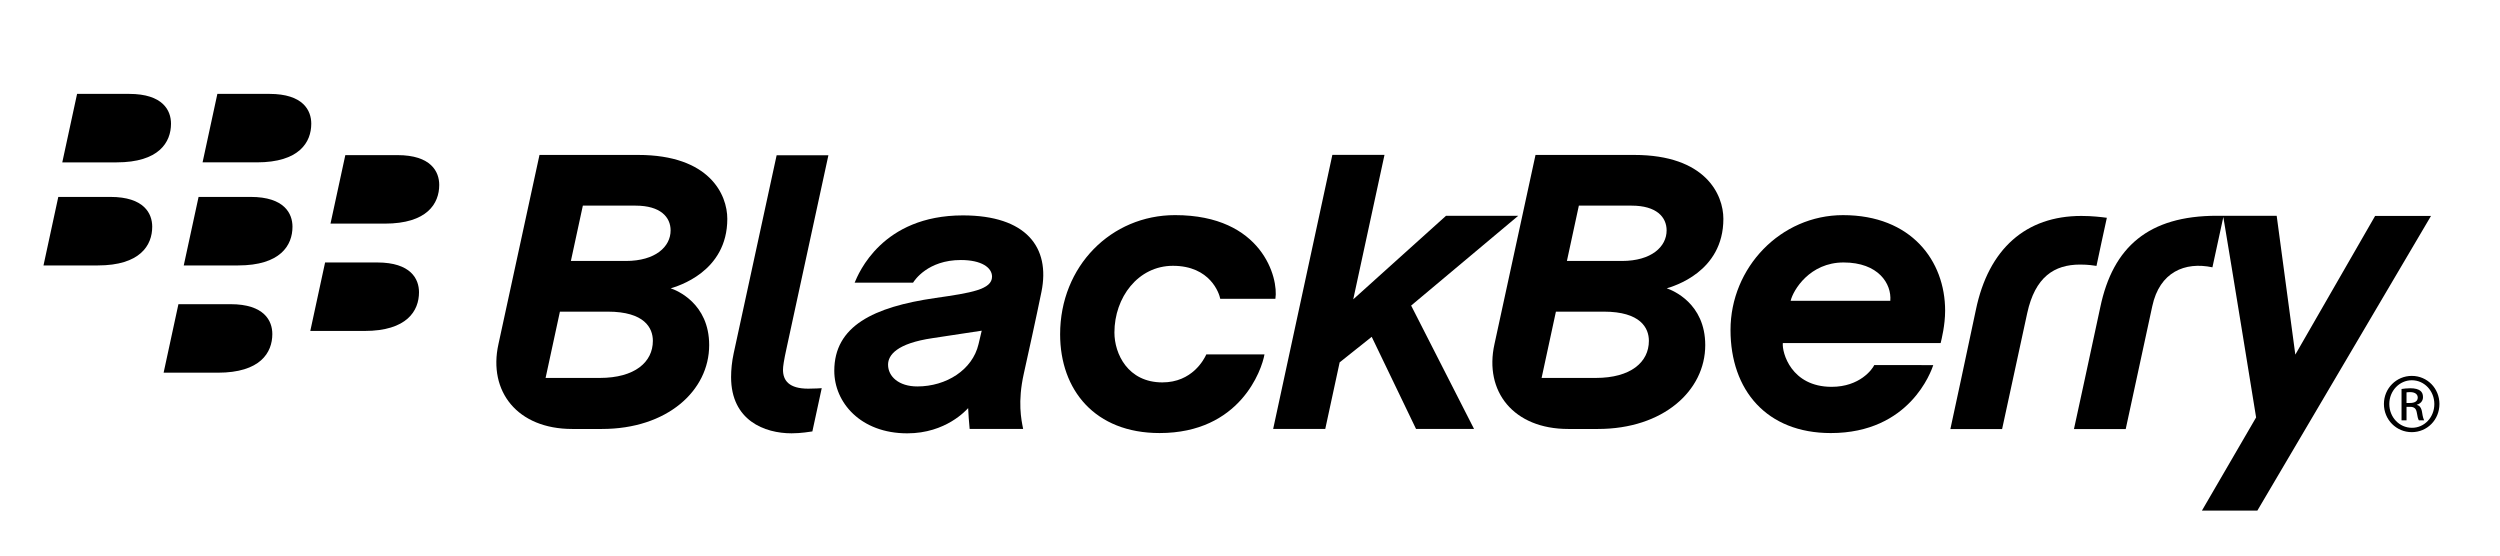 <?xml version="1.0" encoding="UTF-8"?>
<!-- Generator: Adobe Illustrator 14.0.0, SVG Export Plug-In . SVG Version: 6.00 Build 43363)  -->
<!DOCTYPE svg PUBLIC "-//W3C//DTD SVG 1.1 Tiny//EN" "http://www.w3.org/Graphics/SVG/1.1/DTD/svg11-tiny.dtd">
<svg version="1.1" baseProfile="tiny" id="Layer_1" xmlns="http://www.w3.org/2000/svg" xmlns:xlink="http://www.w3.org/1999/xlink" x="0px" y="0px" width="240.5px" height="53.5px" viewBox="0 0 240.5 53.5" xml:space="preserve">
<g>
	<g>
		<g>
			<path d="M116.047,34.094c-0.219,0.487-1.363,2.693-4.228,2.693c-3.318,0-4.612-2.752-4.612-4.797     c0-3.381,2.277-6.419,5.629-6.419c3.608,0,4.468,2.687,4.551,3.174h5.306c0.318-1.984-1.256-8.05-9.653-8.05     c-6.142,0-11.056,4.906-11.056,11.463c0,5.365,3.353,9.502,9.567,9.502c7.745,0,9.836-6.075,10.092-7.566H116.047z"/>
			<path d="M75.324,35.572c0-0.31,0.082-0.896,0.355-2.128c0.264-1.235,4.013-18.506,4.013-18.506h-4.98L70.58,33.99     c-0.174,0.801-0.249,1.591-0.249,2.289c0,4.178,3.232,5.406,5.819,5.406c0.926,0,1.785-0.154,2-0.182     c0.082-0.418,0.863-4.005,0.901-4.162c-0.112,0.008-0.661,0.049-1.298,0.049C75.902,37.391,75.324,36.605,75.324,35.572z"/>
			<polygon points="146.051,20.761 139.104,20.761 130.182,28.795 133.189,14.897 128.173,14.897 122.478,41.264 127.49,41.264      128.875,34.857 131.959,32.402 136.223,41.264 141.803,41.264 135.752,29.395    "/>
			<path d="M47.949,33.114c0.417-1.89,3.95-18.209,3.95-18.209s6.088,0,9.489,0c6.885,0,8.579,3.827,8.579,6.149     c0,5.137-4.852,6.497-5.446,6.683c0.553,0.182,3.702,1.43,3.702,5.464c0,4.389-4.046,8.066-10.319,8.066c0,0-2.25,0-2.861,0     C49.775,41.268,46.946,37.651,47.949,33.114z M62.806,32.791c0-1.239-0.798-2.811-4.341-2.811h-4.601l-1.378,6.377h5.209     C61.066,36.357,62.806,34.838,62.806,32.791z M64.513,22.167c0-1.282-0.976-2.385-3.366-2.385h-5.077l-1.151,5.323h5.29     C63.058,25.104,64.513,23.729,64.513,22.167z"/>
			<path d="M143.766,33.114c0.418-1.89,3.95-18.209,3.95-18.209s6.088,0,9.493,0c6.885,0,8.58,3.827,8.58,6.149     c0,5.137-4.852,6.497-5.447,6.683c0.545,0.182,3.703,1.43,3.703,5.464c0,4.389-4.051,8.066-10.324,8.066c0,0-2.248,0-2.859,0     C145.592,41.268,142.762,37.651,143.766,33.114z M158.623,32.791c0-1.239-0.799-2.811-4.34-2.811h-4.604l-1.377,6.377h5.211     C156.883,36.357,158.623,34.838,158.623,32.791z M160.329,22.167c0-1.282-0.972-2.385-3.368-2.385h-5.075l-1.149,5.323h5.291     C158.875,25.104,160.329,23.729,160.329,22.167z"/>
			<path d="M200.223,20.773c-5.314,0-8.928,3.145-10.146,9.047c-0.524,2.537-2.451,11.455-2.451,11.455h4.977     c0,0,1.834-8.48,2.414-11.145c0.76-3.493,2.607-4.679,5.09-4.679c0.803,0,1.314,0.091,1.575,0.128     c0.137-0.703,0.831-3.856,0.997-4.629C202.14,20.881,201.289,20.773,200.223,20.773z"/>
			<path d="M217.158,49.119l16.704-28.346h-5.376l-7.676,13.34l-1.793-13.356c0,0-2.736,0-5.752,0     c-6.588,0-10.002,3.013-11.213,8.778c-0.607,2.877-2.537,11.74-2.537,11.74h4.979c0,0,1.827-8.418,2.554-11.815     c0.703-3.298,3.149-4.306,5.787-3.744l1.049-4.839c0.777,4.596,3.153,19.279,3.153,19.279l-5.212,8.963H217.158z"/>
			<path d="M89.701,32.531c1.096-0.162,4.303-0.657,4.74-0.719c-0.082,0.342-0.211,0.889-0.306,1.293     c-0.579,2.479-3.104,4.071-5.889,4.071c-1.777,0-2.815-0.956-2.815-2.092C85.432,34.146,86.292,33.035,89.701,32.531z      M87.838,27.192c0.123-0.203,1.404-2.178,4.595-2.178c1.984,0,3.001,0.724,3.001,1.6c0,1.236-2,1.558-5.464,2.054     c-5.951,0.86-9.712,2.707-9.712,7.005c0,3.046,2.529,6.014,7.021,6.014c3.732,0,5.683-2.253,5.856-2.426     c0.017,0.541,0.087,1.351,0.145,2.004c0.409,0,3.86,0,5.146,0c-0.178-0.889-0.546-2.596,0.065-5.327     c0.323-1.438,1.231-5.571,1.694-7.852c0.881-4.315-1.487-7.365-7.555-7.365c-7.802,0-10.05,5.608-10.414,6.472H87.838z"/>
			<path d="M180.303,35.122c-0.182,0.401-1.393,2.091-4.1,2.091c-3.898,0-4.785-3.305-4.695-4.211c2.08,0,14.097,0,15.184,0     c0.087-0.371,0.43-1.723,0.43-3.111c0-4.803-3.256-9.195-9.823-9.195c-6.005,0-10.823,5.05-10.823,11.047     c0,5.802,3.484,9.918,9.645,9.918c7.613,0,9.664-5.963,9.861-6.538C184.625,35.122,180.303,35.122,180.303,35.122z      M177.352,25.249c3.352,0,4.633,2.046,4.496,3.687c-1.926,0-7.654,0-9.588,0C172.508,27.894,174.107,25.249,177.352,25.249z"/>
		</g>
		<g>
			<path d="M16.451,11.896c0-1.264-0.774-2.864-4.027-2.864c-1.335,0-5.009,0-5.009,0L5.991,15.62c0,0,2.707,0,5.222,0     C15.29,15.62,16.451,13.69,16.451,11.896z"/>
			<path d="M29.944,11.896c0-1.264-0.772-2.864-4.024-2.864c-1.336,0-5.01,0-5.01,0l-1.423,6.587c0,0,2.706,0,5.219,0     C28.785,15.62,29.944,13.69,29.944,11.896z"/>
			<path d="M14.644,21.811c0-1.264-0.774-2.868-4.027-2.868c-1.335,0-5.009,0-5.009,0l-1.424,6.592c0,0,2.707,0,5.22,0     C13.482,25.535,14.644,23.6,14.644,21.811z"/>
			<path d="M28.137,21.811c0-1.264-0.775-2.868-4.025-2.868c-1.337,0-5.009,0-5.009,0l-1.426,6.592c0,0,2.707,0,5.222,0     C26.978,25.535,28.137,23.6,28.137,21.811z"/>
			<path d="M42.254,17.79c0-1.265-0.775-2.868-4.025-2.868c-1.337,0-5.009,0-5.009,0l-1.426,6.591c0,0,2.709,0,5.22,0     C41.093,21.513,42.254,19.583,42.254,17.79z"/>
			<path d="M40.308,28.113c0-1.265-0.773-2.864-4.025-2.864c-1.335,0-5.009,0-5.009,0l-1.424,6.588c0,0,2.705,0,5.22,0     C39.148,31.837,40.308,29.902,40.308,28.113z"/>
			<path d="M26.198,32.135c0-1.27-0.772-2.873-4.022-2.873c-1.338,0-5.012,0-5.012,0l-1.424,6.591c0,0,2.707,0,5.22,0     C25.039,35.854,26.198,33.924,26.198,32.135z"/>
		</g>
	</g>
	<rect fill="none" width="240.5" height="53.5"/>
	<g>
		<g>
			<path d="M232.022,36.161c1.476,0,2.652,1.2,2.652,2.7c0,1.524-1.177,2.712-2.664,2.712c-1.477,0-2.677-1.188-2.677-2.712     c0-1.5,1.2-2.7,2.677-2.7H232.022z M232.011,36.581c-1.188,0-2.16,1.021-2.16,2.28c0,1.284,0.972,2.292,2.172,2.292     c1.2,0.012,2.16-1.008,2.16-2.28c0-1.271-0.96-2.292-2.16-2.292H232.011z M231.507,40.434h-0.48v-3.013     c0.252-0.035,0.492-0.071,0.853-0.071c0.456,0,0.756,0.096,0.936,0.228s0.276,0.336,0.276,0.624c0,0.396-0.265,0.636-0.588,0.732     v0.023c0.264,0.049,0.443,0.288,0.504,0.732c0.071,0.468,0.144,0.647,0.191,0.744h-0.504c-0.072-0.097-0.144-0.372-0.204-0.769     c-0.071-0.384-0.264-0.527-0.647-0.527h-0.336V40.434z M231.507,38.766h0.348c0.396,0,0.732-0.145,0.732-0.517     c0-0.264-0.192-0.527-0.732-0.527c-0.156,0-0.264,0.012-0.348,0.023V38.766z"/>
		</g>
	</g>
</g>
</svg>